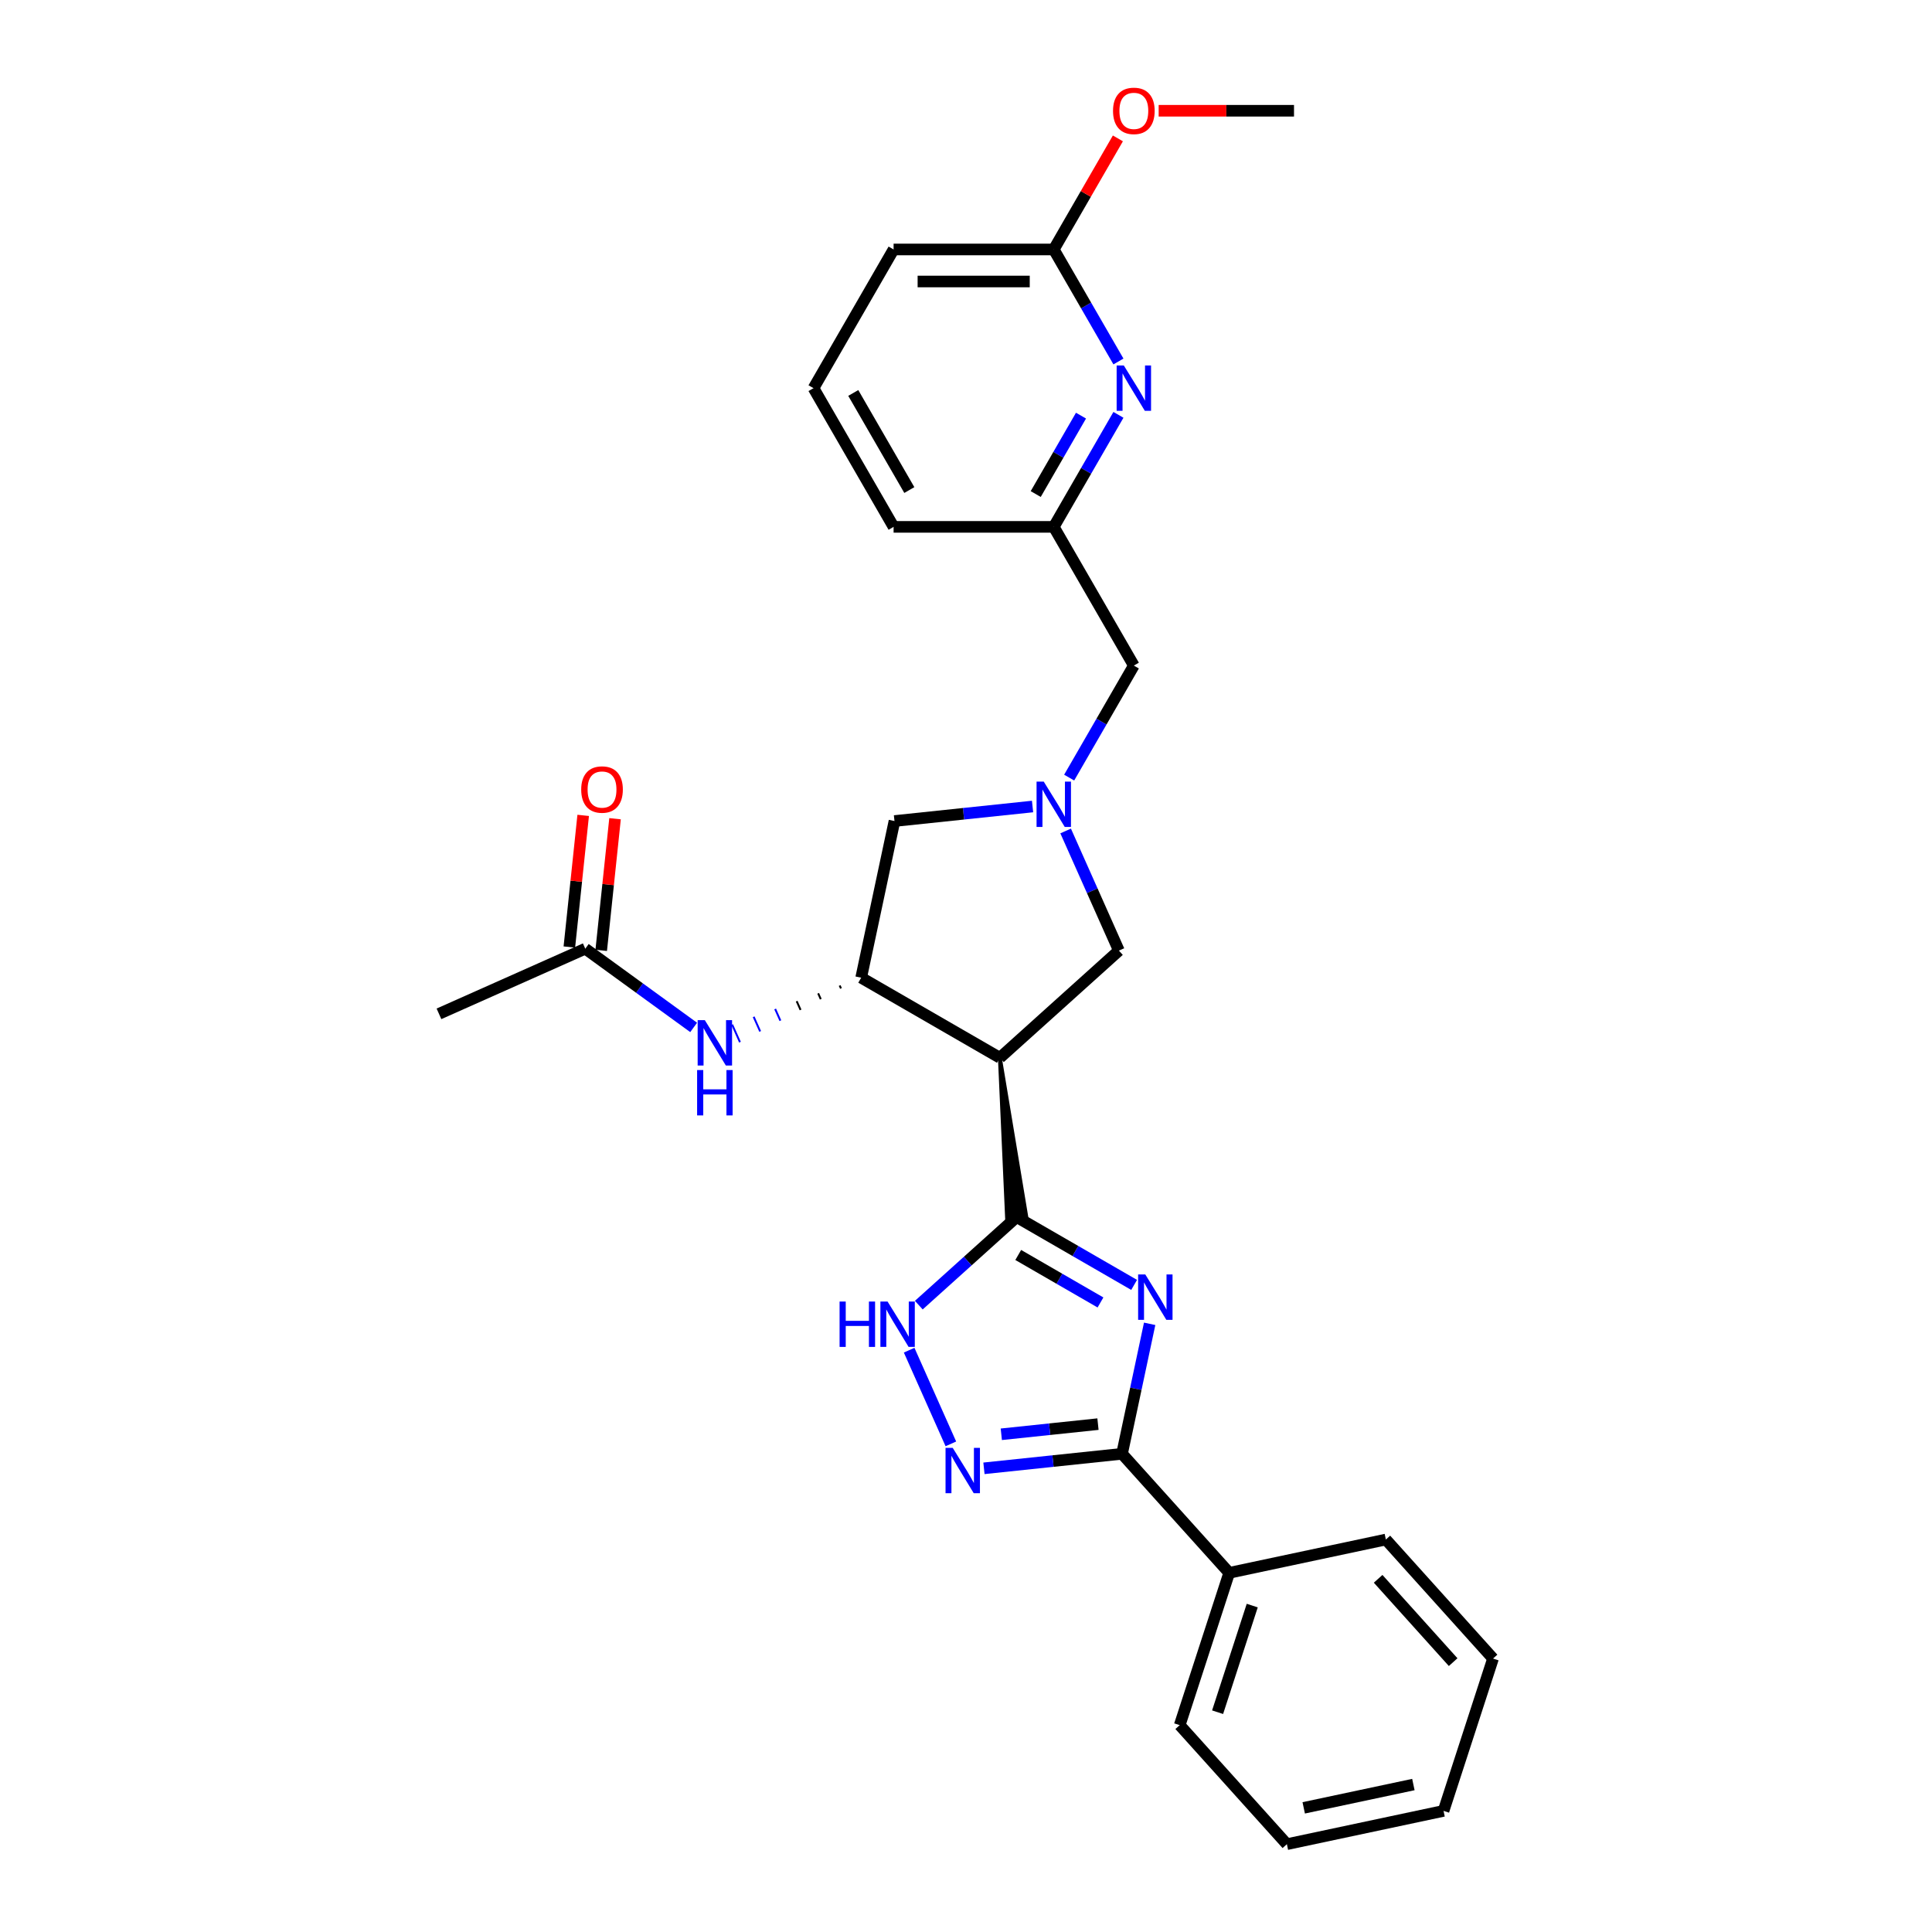 <?xml version='1.0' encoding='iso-8859-1'?>
<svg version='1.1' baseProfile='full'
              xmlns='http://www.w3.org/2000/svg'
                      xmlns:rdkit='http://www.rdkit.org/xml'
                      xmlns:xlink='http://www.w3.org/1999/xlink'
                  xml:space='preserve'
width='1000px' height='1000px' viewBox='0 0 1000 1000'>
<!-- END OF HEADER -->
<rect style='opacity:1.0;fill:#FFFFFF;stroke:none' width='1000' height='1000' x='0' y='0'> </rect>
<path class='bond-0' d='M 587.02,665.062 L 556.611,647.505' style='fill:none;fill-rule:evenodd;stroke:#0000FF;stroke-width:6px;stroke-linecap:butt;stroke-linejoin:miter;stroke-opacity:1' />
<path class='bond-0' d='M 556.611,647.505 L 526.202,629.948' style='fill:none;fill-rule:evenodd;stroke:#000000;stroke-width:6px;stroke-linecap:butt;stroke-linejoin:miter;stroke-opacity:1' />
<path class='bond-0' d='M 569.608,674.153 L 548.321,661.864' style='fill:none;fill-rule:evenodd;stroke:#0000FF;stroke-width:6px;stroke-linecap:butt;stroke-linejoin:miter;stroke-opacity:1' />
<path class='bond-0' d='M 548.321,661.864 L 527.035,649.574' style='fill:none;fill-rule:evenodd;stroke:#000000;stroke-width:6px;stroke-linecap:butt;stroke-linejoin:miter;stroke-opacity:1' />
<path class='bond-2' d='M 595.061,685.21 L 587.911,718.849' style='fill:none;fill-rule:evenodd;stroke:#0000FF;stroke-width:6px;stroke-linecap:butt;stroke-linejoin:miter;stroke-opacity:1' />
<path class='bond-2' d='M 587.911,718.849 L 580.761,752.488' style='fill:none;fill-rule:evenodd;stroke:#000000;stroke-width:6px;stroke-linecap:butt;stroke-linejoin:miter;stroke-opacity:1' />
<path class='bond-1' d='M 517.537,547.502 L 521.256,630.468 L 531.149,629.428 Z' style='fill:#000000;fill-rule:evenodd;fill-opacity:1;stroke:#000000;stroke-width:2px;stroke-linecap:butt;stroke-linejoin:miter;stroke-opacity:1;' />
<path class='bond-4' d='M 526.202,629.948 L 500.887,652.742' style='fill:none;fill-rule:evenodd;stroke:#000000;stroke-width:6px;stroke-linecap:butt;stroke-linejoin:miter;stroke-opacity:1' />
<path class='bond-4' d='M 500.887,652.742 L 475.571,675.537' style='fill:none;fill-rule:evenodd;stroke:#0000FF;stroke-width:6px;stroke-linecap:butt;stroke-linejoin:miter;stroke-opacity:1' />
<path class='bond-5' d='M 517.537,547.502 L 445.743,506.051' style='fill:none;fill-rule:evenodd;stroke:#000000;stroke-width:6px;stroke-linecap:butt;stroke-linejoin:miter;stroke-opacity:1' />
<path class='bond-8' d='M 517.537,547.502 L 579.144,492.03' style='fill:none;fill-rule:evenodd;stroke:#000000;stroke-width:6px;stroke-linecap:butt;stroke-linejoin:miter;stroke-opacity:1' />
<path class='bond-3' d='M 580.761,752.488 L 545.025,756.244' style='fill:none;fill-rule:evenodd;stroke:#000000;stroke-width:6px;stroke-linecap:butt;stroke-linejoin:miter;stroke-opacity:1' />
<path class='bond-3' d='M 545.025,756.244 L 509.29,760' style='fill:none;fill-rule:evenodd;stroke:#0000FF;stroke-width:6px;stroke-linecap:butt;stroke-linejoin:miter;stroke-opacity:1' />
<path class='bond-3' d='M 568.307,737.125 L 543.292,739.754' style='fill:none;fill-rule:evenodd;stroke:#000000;stroke-width:6px;stroke-linecap:butt;stroke-linejoin:miter;stroke-opacity:1' />
<path class='bond-3' d='M 543.292,739.754 L 518.277,742.383' style='fill:none;fill-rule:evenodd;stroke:#0000FF;stroke-width:6px;stroke-linecap:butt;stroke-linejoin:miter;stroke-opacity:1' />
<path class='bond-13' d='M 580.761,752.488 L 636.232,814.095' style='fill:none;fill-rule:evenodd;stroke:#000000;stroke-width:6px;stroke-linecap:butt;stroke-linejoin:miter;stroke-opacity:1' />
<path class='bond-28' d='M 492.165,747.342 L 470.576,698.853' style='fill:none;fill-rule:evenodd;stroke:#0000FF;stroke-width:6px;stroke-linecap:butt;stroke-linejoin:miter;stroke-opacity:1' />
<path class='bond-7' d='M 434.613,510.099 L 435.287,511.614' style='fill:none;fill-rule:evenodd;stroke:#000000;stroke-width:1.0px;stroke-linecap:butt;stroke-linejoin:miter;stroke-opacity:1' />
<path class='bond-7' d='M 423.483,514.147 L 424.831,517.177' style='fill:none;fill-rule:evenodd;stroke:#000000;stroke-width:1.0px;stroke-linecap:butt;stroke-linejoin:miter;stroke-opacity:1' />
<path class='bond-7' d='M 412.352,518.195 L 414.376,522.739' style='fill:none;fill-rule:evenodd;stroke:#000000;stroke-width:1.0px;stroke-linecap:butt;stroke-linejoin:miter;stroke-opacity:1' />
<path class='bond-7' d='M 401.222,522.243 L 403.92,528.302' style='fill:none;fill-rule:evenodd;stroke:#0000FF;stroke-width:1.0px;stroke-linecap:butt;stroke-linejoin:miter;stroke-opacity:1' />
<path class='bond-7' d='M 390.092,526.291 L 393.464,533.865' style='fill:none;fill-rule:evenodd;stroke:#0000FF;stroke-width:1.0px;stroke-linecap:butt;stroke-linejoin:miter;stroke-opacity:1' />
<path class='bond-7' d='M 378.962,530.339 L 383.008,539.427' style='fill:none;fill-rule:evenodd;stroke:#0000FF;stroke-width:1.0px;stroke-linecap:butt;stroke-linejoin:miter;stroke-opacity:1' />
<path class='bond-10' d='M 445.743,506.051 L 462.979,424.962' style='fill:none;fill-rule:evenodd;stroke:#000000;stroke-width:6px;stroke-linecap:butt;stroke-linejoin:miter;stroke-opacity:1' />
<path class='bond-6' d='M 551.575,430.108 L 565.359,461.069' style='fill:none;fill-rule:evenodd;stroke:#0000FF;stroke-width:6px;stroke-linecap:butt;stroke-linejoin:miter;stroke-opacity:1' />
<path class='bond-6' d='M 565.359,461.069 L 579.144,492.03' style='fill:none;fill-rule:evenodd;stroke:#000000;stroke-width:6px;stroke-linecap:butt;stroke-linejoin:miter;stroke-opacity:1' />
<path class='bond-15' d='M 553.399,402.485 L 570.138,373.494' style='fill:none;fill-rule:evenodd;stroke:#0000FF;stroke-width:6px;stroke-linecap:butt;stroke-linejoin:miter;stroke-opacity:1' />
<path class='bond-15' d='M 570.138,373.494 L 586.876,344.502' style='fill:none;fill-rule:evenodd;stroke:#000000;stroke-width:6px;stroke-linecap:butt;stroke-linejoin:miter;stroke-opacity:1' />
<path class='bond-29' d='M 534.449,417.45 L 498.714,421.206' style='fill:none;fill-rule:evenodd;stroke:#0000FF;stroke-width:6px;stroke-linecap:butt;stroke-linejoin:miter;stroke-opacity:1' />
<path class='bond-29' d='M 498.714,421.206 L 462.979,424.962' style='fill:none;fill-rule:evenodd;stroke:#000000;stroke-width:6px;stroke-linecap:butt;stroke-linejoin:miter;stroke-opacity:1' />
<path class='bond-11' d='M 359.033,531.795 L 330.987,511.419' style='fill:none;fill-rule:evenodd;stroke:#0000FF;stroke-width:6px;stroke-linecap:butt;stroke-linejoin:miter;stroke-opacity:1' />
<path class='bond-11' d='M 330.987,511.419 L 302.941,491.042' style='fill:none;fill-rule:evenodd;stroke:#000000;stroke-width:6px;stroke-linecap:butt;stroke-linejoin:miter;stroke-opacity:1' />
<path class='bond-9' d='M 578.902,214.725 L 562.164,243.717' style='fill:none;fill-rule:evenodd;stroke:#0000FF;stroke-width:6px;stroke-linecap:butt;stroke-linejoin:miter;stroke-opacity:1' />
<path class='bond-9' d='M 562.164,243.717 L 545.425,272.708' style='fill:none;fill-rule:evenodd;stroke:#000000;stroke-width:6px;stroke-linecap:butt;stroke-linejoin:miter;stroke-opacity:1' />
<path class='bond-9' d='M 559.522,215.133 L 547.805,235.427' style='fill:none;fill-rule:evenodd;stroke:#0000FF;stroke-width:6px;stroke-linecap:butt;stroke-linejoin:miter;stroke-opacity:1' />
<path class='bond-9' d='M 547.805,235.427 L 536.088,255.721' style='fill:none;fill-rule:evenodd;stroke:#000000;stroke-width:6px;stroke-linecap:butt;stroke-linejoin:miter;stroke-opacity:1' />
<path class='bond-12' d='M 578.902,187.103 L 562.164,158.112' style='fill:none;fill-rule:evenodd;stroke:#0000FF;stroke-width:6px;stroke-linecap:butt;stroke-linejoin:miter;stroke-opacity:1' />
<path class='bond-12' d='M 562.164,158.112 L 545.425,129.12' style='fill:none;fill-rule:evenodd;stroke:#000000;stroke-width:6px;stroke-linecap:butt;stroke-linejoin:miter;stroke-opacity:1' />
<path class='bond-16' d='M 311.186,491.909 L 314.767,457.84' style='fill:none;fill-rule:evenodd;stroke:#000000;stroke-width:6px;stroke-linecap:butt;stroke-linejoin:miter;stroke-opacity:1' />
<path class='bond-16' d='M 314.767,457.84 L 318.347,423.771' style='fill:none;fill-rule:evenodd;stroke:#FF0000;stroke-width:6px;stroke-linecap:butt;stroke-linejoin:miter;stroke-opacity:1' />
<path class='bond-16' d='M 294.696,490.176 L 298.277,456.107' style='fill:none;fill-rule:evenodd;stroke:#000000;stroke-width:6px;stroke-linecap:butt;stroke-linejoin:miter;stroke-opacity:1' />
<path class='bond-16' d='M 298.277,456.107 L 301.858,422.038' style='fill:none;fill-rule:evenodd;stroke:#FF0000;stroke-width:6px;stroke-linecap:butt;stroke-linejoin:miter;stroke-opacity:1' />
<path class='bond-20' d='M 302.941,491.042 L 227.208,524.761' style='fill:none;fill-rule:evenodd;stroke:#000000;stroke-width:6px;stroke-linecap:butt;stroke-linejoin:miter;stroke-opacity:1' />
<path class='bond-17' d='M 545.425,129.12 L 562.02,100.377' style='fill:none;fill-rule:evenodd;stroke:#000000;stroke-width:6px;stroke-linecap:butt;stroke-linejoin:miter;stroke-opacity:1' />
<path class='bond-17' d='M 562.02,100.377 L 578.615,71.635' style='fill:none;fill-rule:evenodd;stroke:#FF0000;stroke-width:6px;stroke-linecap:butt;stroke-linejoin:miter;stroke-opacity:1' />
<path class='bond-31' d='M 545.425,129.12 L 462.525,129.12' style='fill:none;fill-rule:evenodd;stroke:#000000;stroke-width:6px;stroke-linecap:butt;stroke-linejoin:miter;stroke-opacity:1' />
<path class='bond-31' d='M 532.99,145.7 L 474.96,145.7' style='fill:none;fill-rule:evenodd;stroke:#000000;stroke-width:6px;stroke-linecap:butt;stroke-linejoin:miter;stroke-opacity:1' />
<path class='bond-22' d='M 636.232,814.095 L 610.614,892.938' style='fill:none;fill-rule:evenodd;stroke:#000000;stroke-width:6px;stroke-linecap:butt;stroke-linejoin:miter;stroke-opacity:1' />
<path class='bond-22' d='M 648.158,831.045 L 630.226,886.235' style='fill:none;fill-rule:evenodd;stroke:#000000;stroke-width:6px;stroke-linecap:butt;stroke-linejoin:miter;stroke-opacity:1' />
<path class='bond-23' d='M 636.232,814.095 L 717.321,796.859' style='fill:none;fill-rule:evenodd;stroke:#000000;stroke-width:6px;stroke-linecap:butt;stroke-linejoin:miter;stroke-opacity:1' />
<path class='bond-14' d='M 545.425,272.708 L 586.876,344.502' style='fill:none;fill-rule:evenodd;stroke:#000000;stroke-width:6px;stroke-linecap:butt;stroke-linejoin:miter;stroke-opacity:1' />
<path class='bond-21' d='M 545.425,272.708 L 462.525,272.708' style='fill:none;fill-rule:evenodd;stroke:#000000;stroke-width:6px;stroke-linecap:butt;stroke-linejoin:miter;stroke-opacity:1' />
<path class='bond-24' d='M 599.725,57.326 L 634.751,57.326' style='fill:none;fill-rule:evenodd;stroke:#FF0000;stroke-width:6px;stroke-linecap:butt;stroke-linejoin:miter;stroke-opacity:1' />
<path class='bond-24' d='M 634.751,57.326 L 669.776,57.326' style='fill:none;fill-rule:evenodd;stroke:#000000;stroke-width:6px;stroke-linecap:butt;stroke-linejoin:miter;stroke-opacity:1' />
<path class='bond-18' d='M 421.074,200.914 L 462.525,272.708' style='fill:none;fill-rule:evenodd;stroke:#000000;stroke-width:6px;stroke-linecap:butt;stroke-linejoin:miter;stroke-opacity:1' />
<path class='bond-18' d='M 441.651,203.393 L 470.666,253.649' style='fill:none;fill-rule:evenodd;stroke:#000000;stroke-width:6px;stroke-linecap:butt;stroke-linejoin:miter;stroke-opacity:1' />
<path class='bond-19' d='M 421.074,200.914 L 462.525,129.12' style='fill:none;fill-rule:evenodd;stroke:#000000;stroke-width:6px;stroke-linecap:butt;stroke-linejoin:miter;stroke-opacity:1' />
<path class='bond-25' d='M 610.614,892.938 L 666.086,954.545' style='fill:none;fill-rule:evenodd;stroke:#000000;stroke-width:6px;stroke-linecap:butt;stroke-linejoin:miter;stroke-opacity:1' />
<path class='bond-26' d='M 717.321,796.859 L 772.792,858.466' style='fill:none;fill-rule:evenodd;stroke:#000000;stroke-width:6px;stroke-linecap:butt;stroke-linejoin:miter;stroke-opacity:1' />
<path class='bond-26' d='M 713.32,817.194 L 752.15,860.319' style='fill:none;fill-rule:evenodd;stroke:#000000;stroke-width:6px;stroke-linecap:butt;stroke-linejoin:miter;stroke-opacity:1' />
<path class='bond-30' d='M 666.086,954.545 L 747.175,937.309' style='fill:none;fill-rule:evenodd;stroke:#000000;stroke-width:6px;stroke-linecap:butt;stroke-linejoin:miter;stroke-opacity:1' />
<path class='bond-30' d='M 674.802,935.742 L 731.564,923.677' style='fill:none;fill-rule:evenodd;stroke:#000000;stroke-width:6px;stroke-linecap:butt;stroke-linejoin:miter;stroke-opacity:1' />
<path class='bond-27' d='M 772.792,858.466 L 747.175,937.309' style='fill:none;fill-rule:evenodd;stroke:#000000;stroke-width:6px;stroke-linecap:butt;stroke-linejoin:miter;stroke-opacity:1' />
<path  class='atom-0' d='M 592.807 659.66
L 600.5 672.095
Q 601.263 673.322, 602.49 675.544
Q 603.717 677.765, 603.783 677.898
L 603.783 659.66
L 606.9 659.66
L 606.9 683.137
L 603.684 683.137
L 595.427 669.542
Q 594.465 667.95, 593.437 666.126
Q 592.442 664.302, 592.144 663.739
L 592.144 683.137
L 589.093 683.137
L 589.093 659.66
L 592.807 659.66
' fill='#0000FF'/>
<path  class='atom-4' d='M 493.124 749.414
L 500.818 761.85
Q 501.58 763.076, 502.807 765.298
Q 504.034 767.52, 504.1 767.653
L 504.1 749.414
L 507.217 749.414
L 507.217 772.892
L 504.001 772.892
L 495.744 759.296
Q 494.782 757.705, 493.754 755.881
Q 492.76 754.057, 492.461 753.493
L 492.461 772.892
L 489.41 772.892
L 489.41 749.414
L 493.124 749.414
' fill='#0000FF'/>
<path  class='atom-5' d='M 434.569 673.681
L 437.752 673.681
L 437.752 683.662
L 449.756 683.662
L 449.756 673.681
L 452.939 673.681
L 452.939 697.158
L 449.756 697.158
L 449.756 686.315
L 437.752 686.315
L 437.752 697.158
L 434.569 697.158
L 434.569 673.681
' fill='#0000FF'/>
<path  class='atom-5' d='M 459.406 673.681
L 467.099 686.116
Q 467.861 687.343, 469.088 689.565
Q 470.315 691.786, 470.382 691.919
L 470.382 673.681
L 473.499 673.681
L 473.499 697.158
L 470.282 697.158
L 462.025 683.563
Q 461.064 681.971, 460.036 680.147
Q 459.041 678.323, 458.742 677.76
L 458.742 697.158
L 455.692 697.158
L 455.692 673.681
L 459.406 673.681
' fill='#0000FF'/>
<path  class='atom-7' d='M 540.236 404.558
L 547.929 416.993
Q 548.692 418.22, 549.919 420.442
Q 551.146 422.663, 551.212 422.796
L 551.212 404.558
L 554.329 404.558
L 554.329 428.035
L 551.112 428.035
L 542.855 414.44
Q 541.894 412.848, 540.866 411.024
Q 539.871 409.2, 539.573 408.637
L 539.573 428.035
L 536.522 428.035
L 536.522 404.558
L 540.236 404.558
' fill='#0000FF'/>
<path  class='atom-8' d='M 364.82 528.031
L 372.513 540.466
Q 373.275 541.693, 374.502 543.915
Q 375.729 546.137, 375.796 546.269
L 375.796 528.031
L 378.913 528.031
L 378.913 551.509
L 375.696 551.509
L 367.439 537.913
Q 366.478 536.321, 365.45 534.498
Q 364.455 532.674, 364.156 532.11
L 364.156 551.509
L 361.106 551.509
L 361.106 528.031
L 364.82 528.031
' fill='#0000FF'/>
<path  class='atom-8' d='M 360.824 553.856
L 364.007 553.856
L 364.007 563.838
L 376.011 563.838
L 376.011 553.856
L 379.195 553.856
L 379.195 577.334
L 376.011 577.334
L 376.011 566.491
L 364.007 566.491
L 364.007 577.334
L 360.824 577.334
L 360.824 553.856
' fill='#0000FF'/>
<path  class='atom-10' d='M 581.686 189.175
L 589.379 201.611
Q 590.142 202.837, 591.369 205.059
Q 592.596 207.281, 592.662 207.414
L 592.662 189.175
L 595.779 189.175
L 595.779 212.653
L 592.563 212.653
L 584.306 199.057
Q 583.344 197.466, 582.316 195.642
Q 581.321 193.818, 581.023 193.254
L 581.023 212.653
L 577.972 212.653
L 577.972 189.175
L 581.686 189.175
' fill='#0000FF'/>
<path  class='atom-17' d='M 300.829 408.662
Q 300.829 403.025, 303.615 399.874
Q 306.4 396.724, 311.607 396.724
Q 316.813 396.724, 319.598 399.874
Q 322.384 403.025, 322.384 408.662
Q 322.384 414.365, 319.565 417.615
Q 316.746 420.832, 311.607 420.832
Q 306.434 420.832, 303.615 417.615
Q 300.829 414.399, 300.829 408.662
M 311.607 418.179
Q 315.188 418.179, 317.111 415.791
Q 319.068 413.371, 319.068 408.662
Q 319.068 404.053, 317.111 401.731
Q 315.188 399.377, 311.607 399.377
Q 308.025 399.377, 306.069 401.698
Q 304.146 404.019, 304.146 408.662
Q 304.146 413.404, 306.069 415.791
Q 308.025 418.179, 311.607 418.179
' fill='#FF0000'/>
<path  class='atom-18' d='M 576.099 57.392
Q 576.099 51.755, 578.884 48.605
Q 581.67 45.455, 586.876 45.455
Q 592.082 45.455, 594.867 48.605
Q 597.653 51.755, 597.653 57.392
Q 597.653 63.096, 594.834 66.346
Q 592.016 69.562, 586.876 69.562
Q 581.703 69.562, 578.884 66.346
Q 576.099 63.129, 576.099 57.392
M 586.876 66.909
Q 590.457 66.909, 592.38 64.522
Q 594.337 62.101, 594.337 57.392
Q 594.337 52.783, 592.38 50.462
Q 590.457 48.107, 586.876 48.107
Q 583.294 48.107, 581.338 50.429
Q 579.415 52.75, 579.415 57.392
Q 579.415 62.134, 581.338 64.522
Q 583.294 66.909, 586.876 66.909
' fill='#FF0000'/>
</svg>
